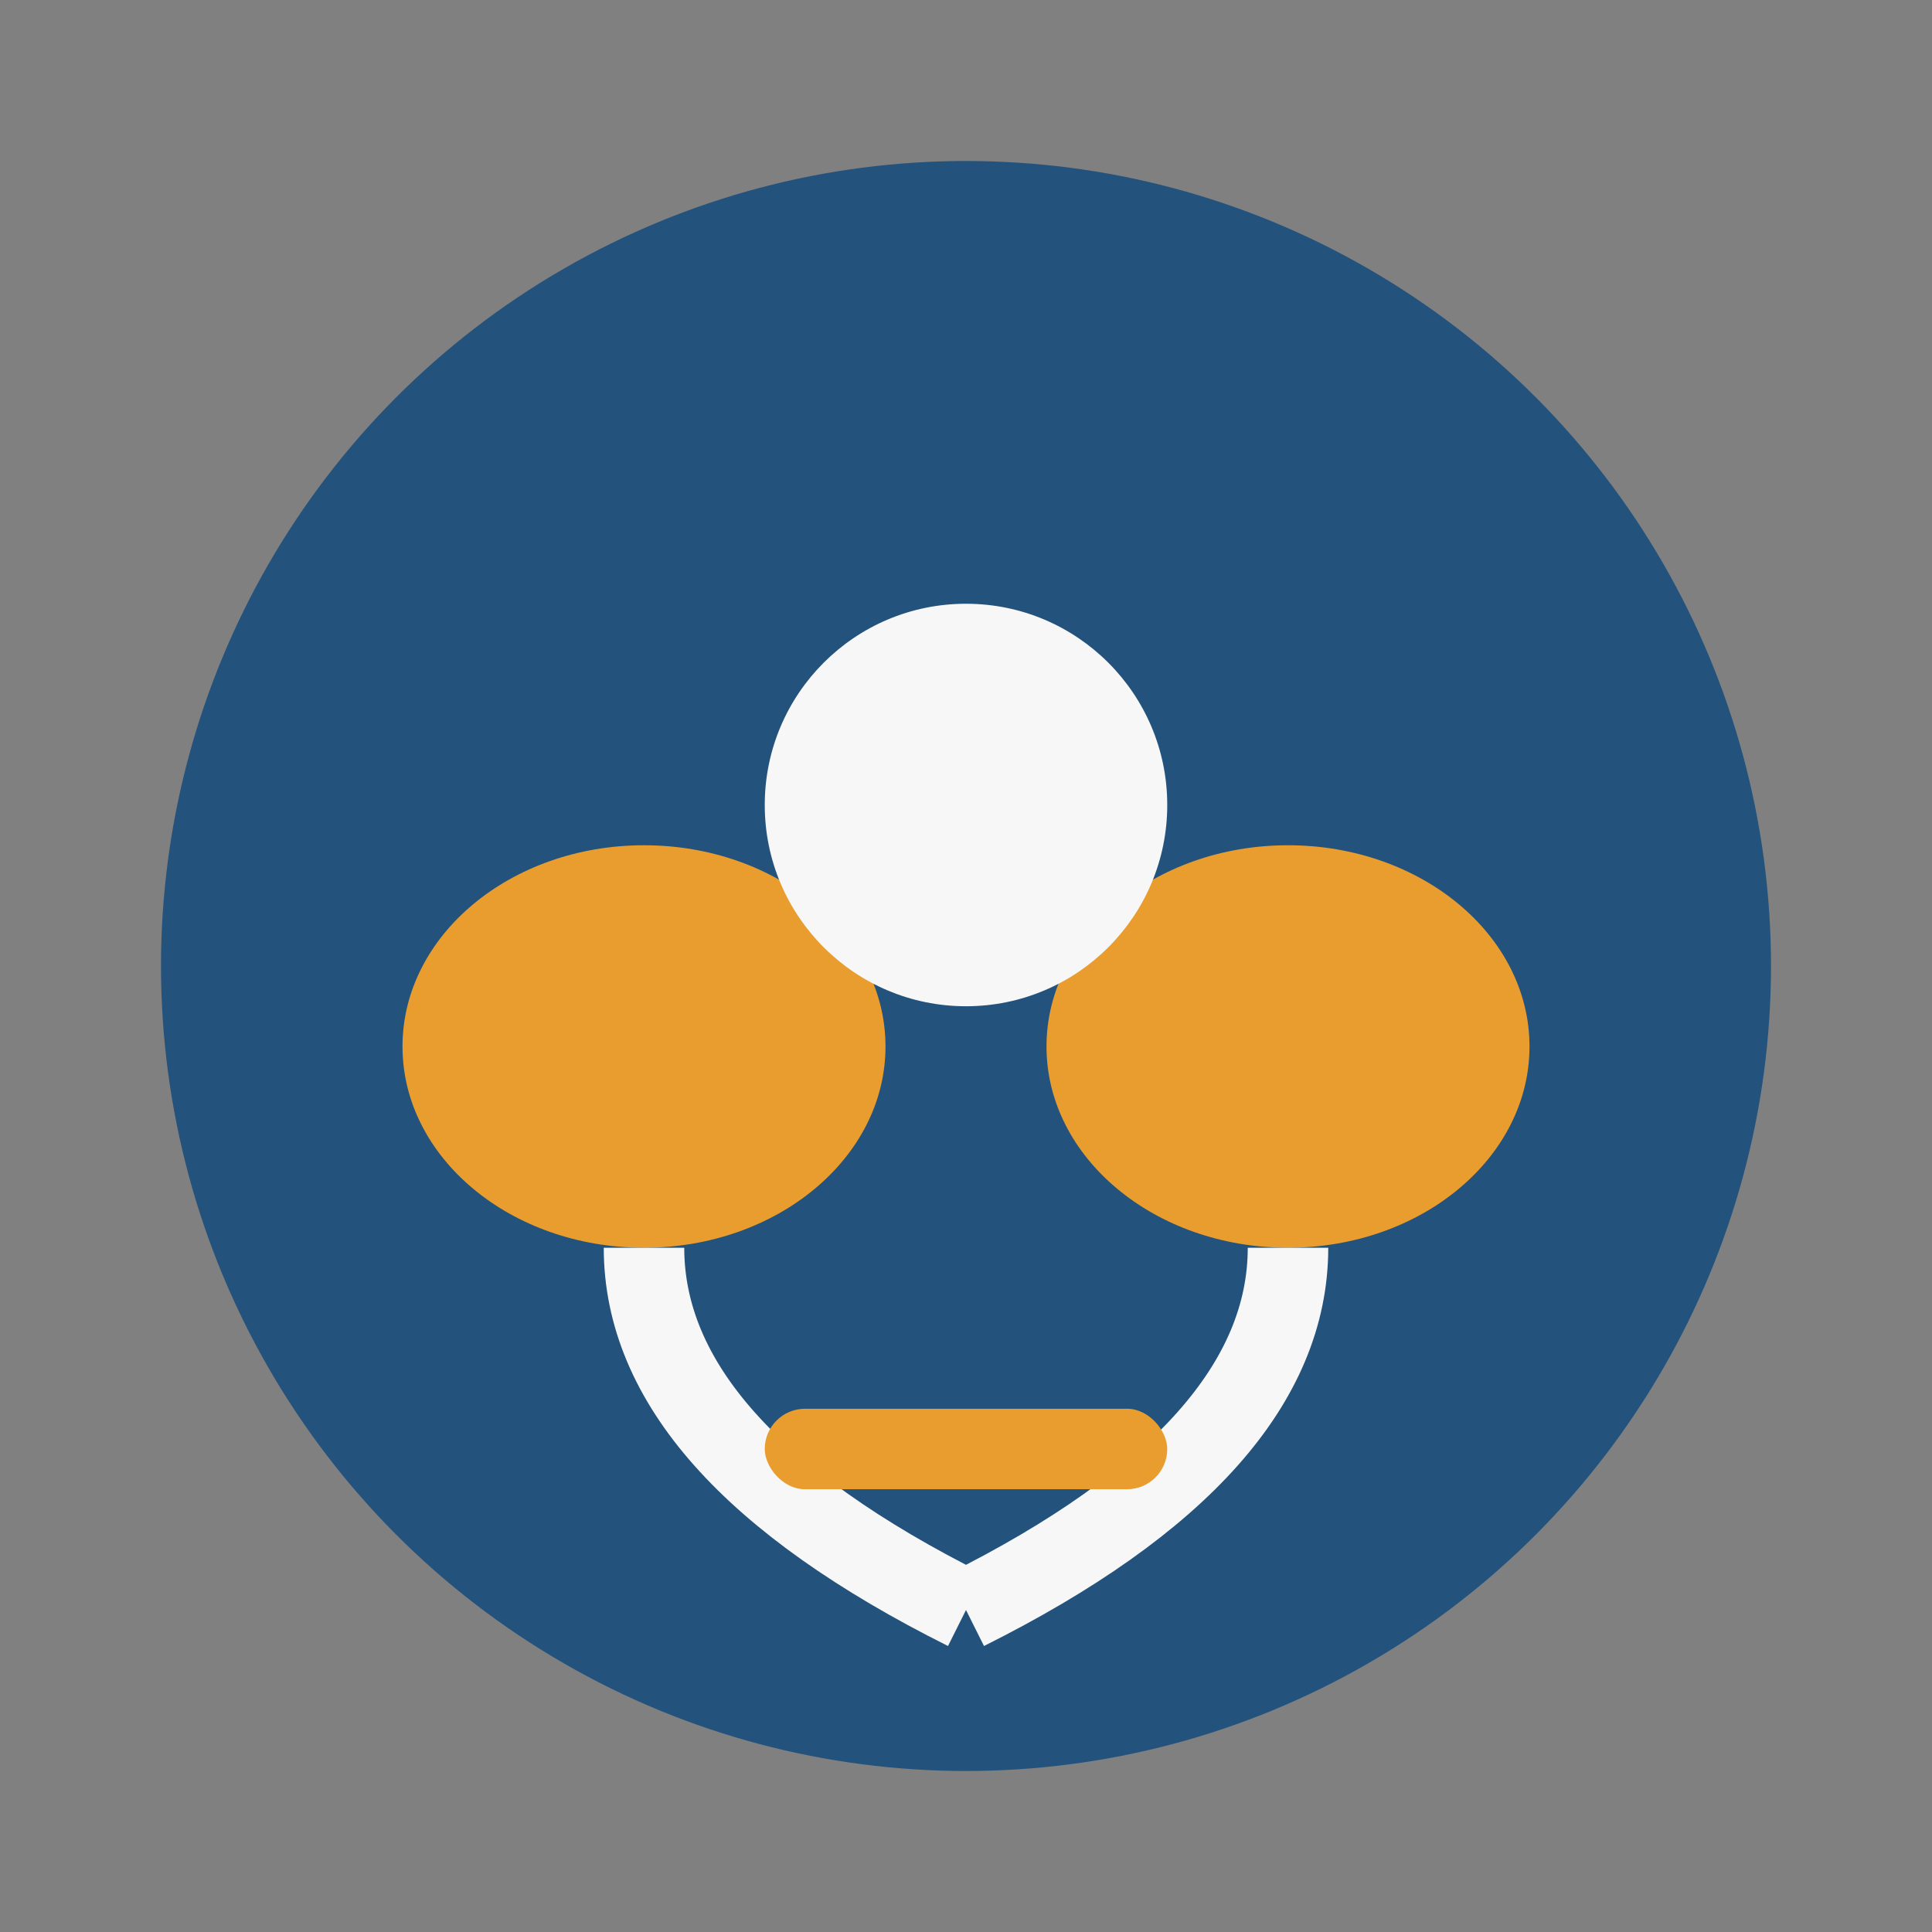 <?xml version="1.0" encoding="UTF-8"?>
<svg xmlns="http://www.w3.org/2000/svg" width="48" height="48" viewBox="0 0 48 48"><rect x="0" y="0" width="48" height="48" fill="#808080" stroke="none"/><circle cx="24" cy="24" r="20" fill="#23527C"/><ellipse cx="16" cy="26" rx="6" ry="5" fill="#E89D2E"/><ellipse cx="32" cy="26" rx="6" ry="5" fill="#E89D2E"/><circle cx="24" cy="20" r="5" fill="#F7F7F7"/><path d="M24 40Q16 36 16 31M24 40Q32 36 32 31" stroke="#F7F7F7" stroke-width="2" fill="none"/><rect x="19" y="35" width="10" height="2" rx="1" fill="#E89D2E"/></svg>